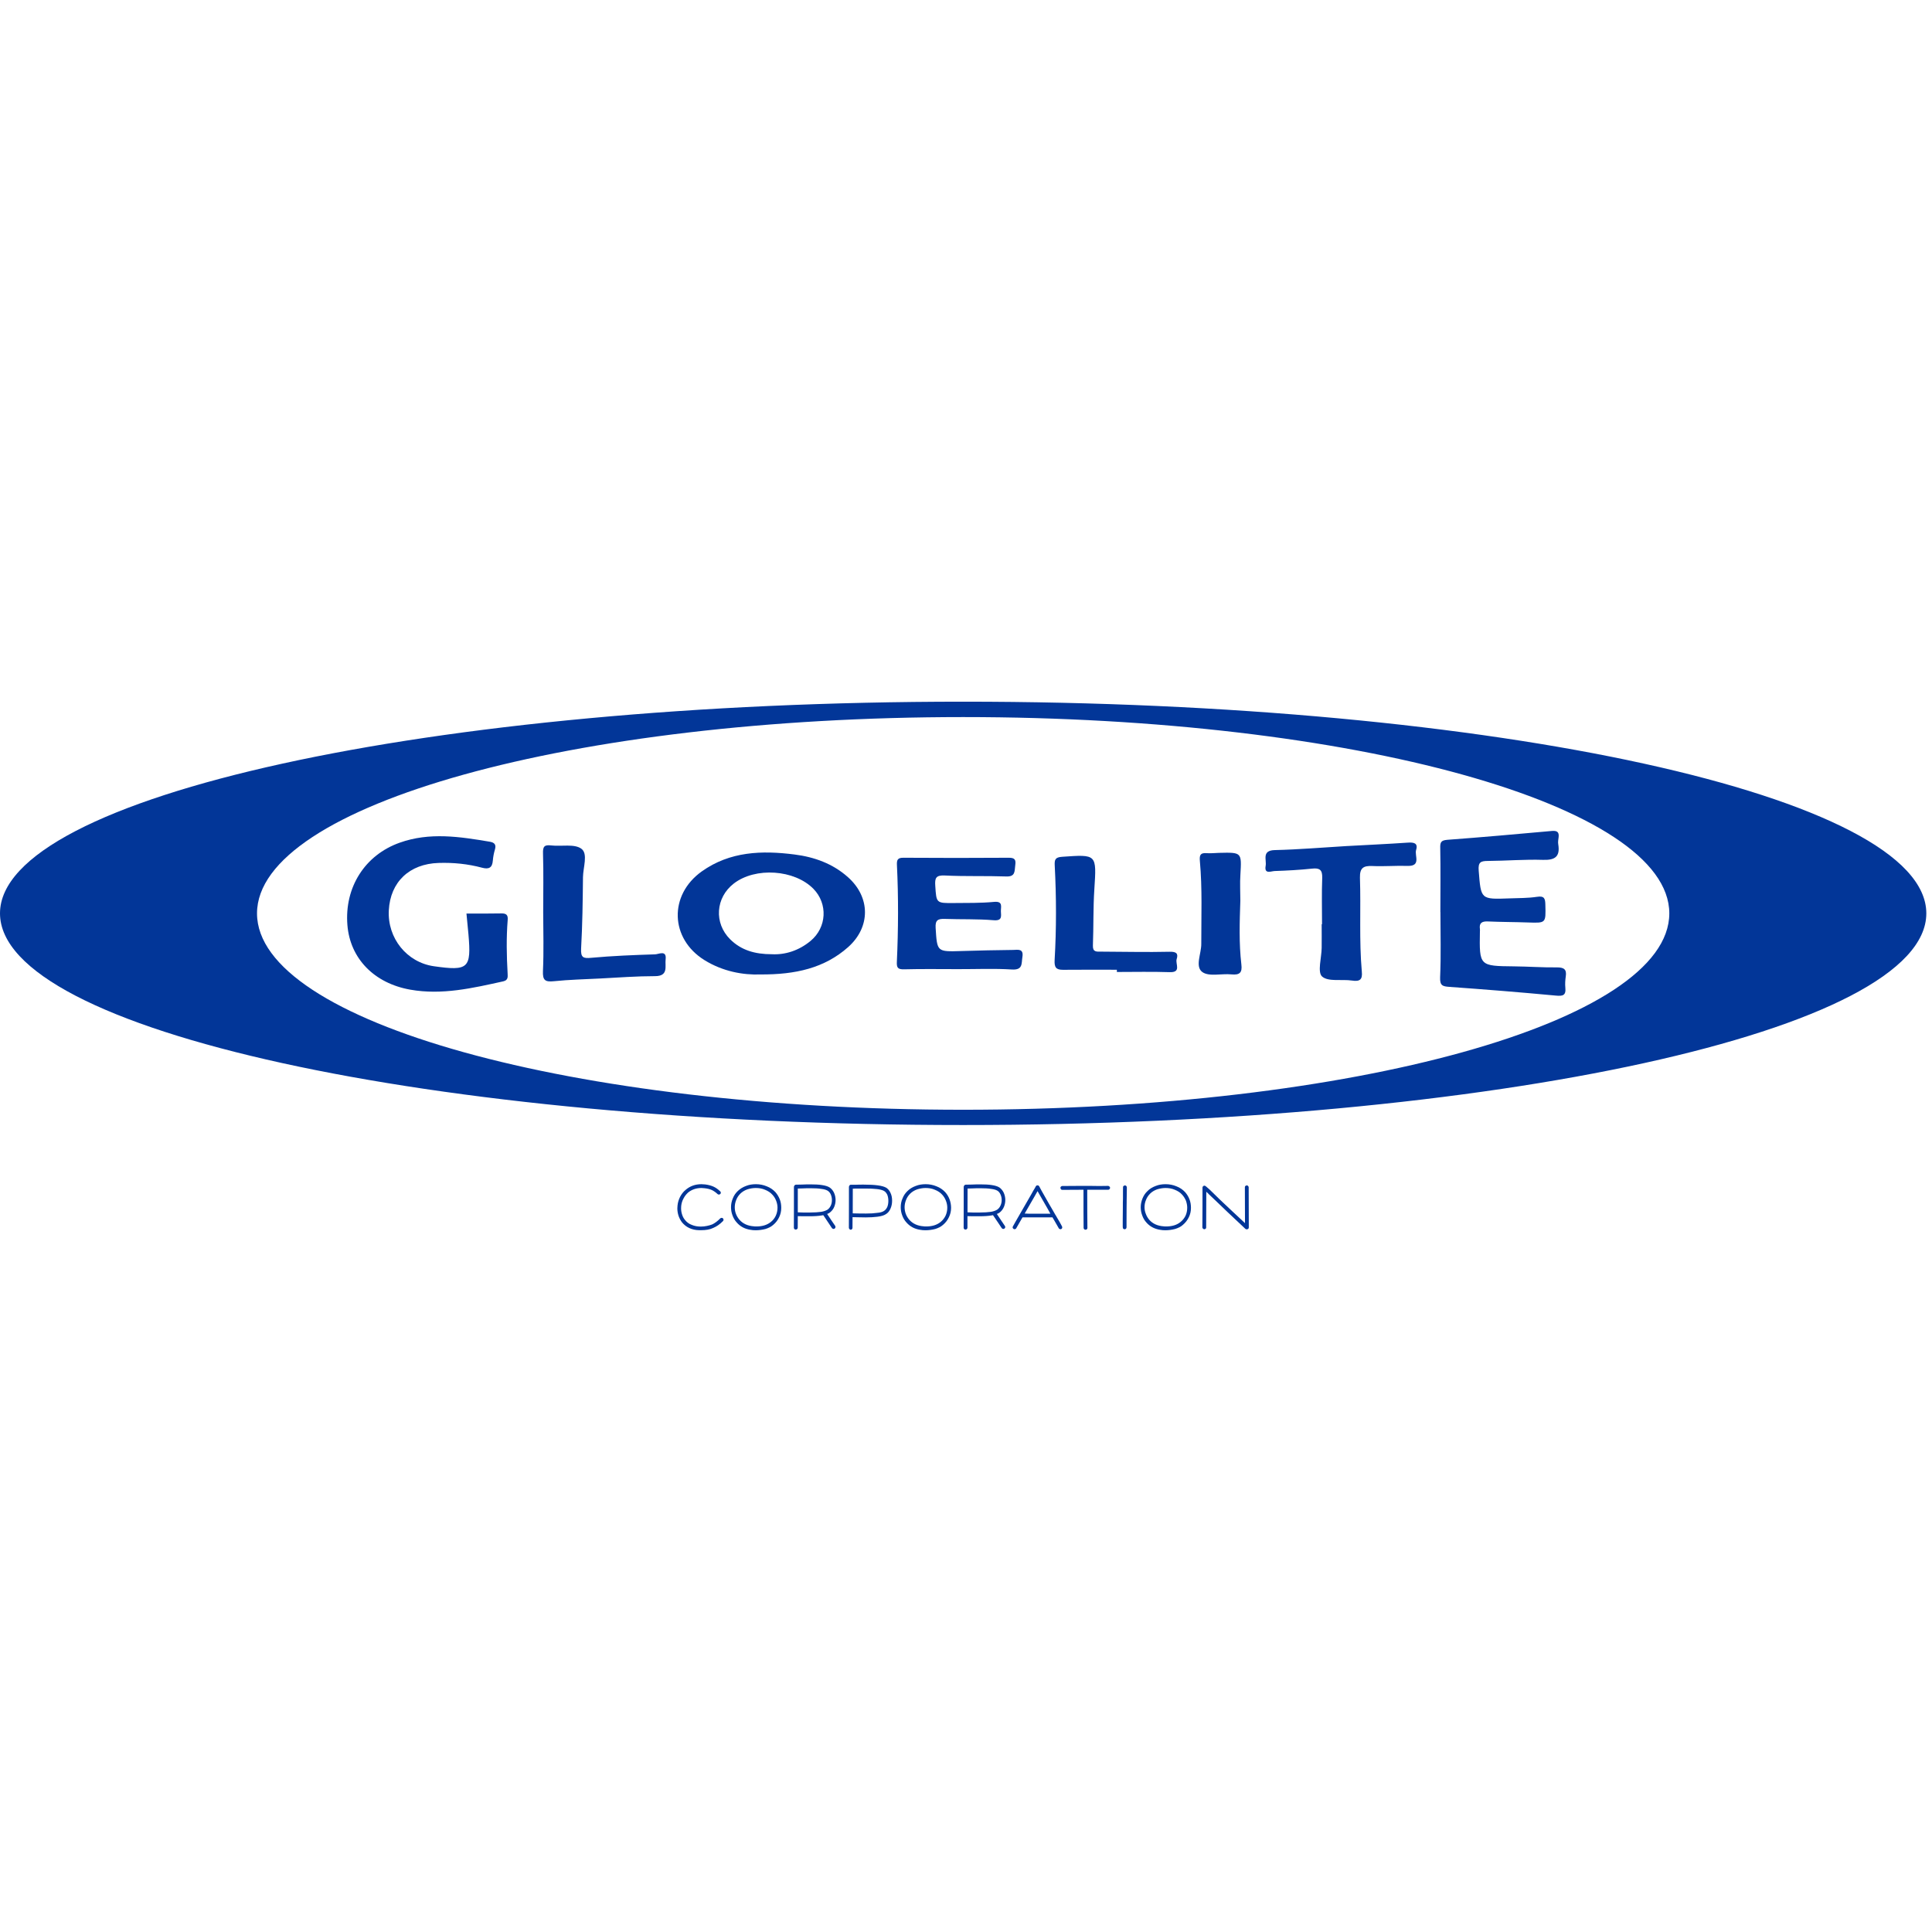 <?xml version="1.0" encoding="utf-8"?>
<!-- Generator: Adobe Illustrator 16.0.0, SVG Export Plug-In . SVG Version: 6.00 Build 0)  -->
<!DOCTYPE svg PUBLIC "-//W3C//DTD SVG 1.1//EN" "http://www.w3.org/Graphics/SVG/1.1/DTD/svg11.dtd">
<svg version="1.1" id="圖層_1" xmlns="http://www.w3.org/2000/svg" xmlns:xlink="http://www.w3.org/1999/xlink" x="0px" y="0px"
	 width="32px" height="32px" viewBox="0 0 32 32" enable-background="new 0 0 32 32" xml:space="preserve">
<g>
	<path fill="#023698" d="M15.953,11.622C7.143,11.622,0,13.192,0,15.128c0,1.938,7.143,3.506,15.953,3.506
		c8.811,0,15.953-1.568,15.953-3.506C31.905,13.192,24.764,11.622,15.953,11.622z M15.953,18.381
		c-6.459,0-11.696-1.456-11.696-3.252c0-1.796,5.236-3.252,11.696-3.252s11.696,1.457,11.696,3.252
		C27.648,16.925,22.412,18.381,15.953,18.381z"/>
	<g>
		<path fill="#023698" d="M7.726,15.131c0.193,0,0.386,0.002,0.579-0.002c0.082-0.001,0.111,0.027,0.104,0.108
			c-0.024,0.297-0.018,0.594-0.001,0.892c0.003,0.055,0.006,0.107-0.072,0.125c-0.507,0.112-1.014,0.231-1.54,0.138
			c-0.6-0.106-0.998-0.517-1.042-1.071c-0.05-0.626,0.291-1.159,0.865-1.363c0.498-0.178,0.996-0.1,1.496-0.016
			c0.075,0.013,0.106,0.048,0.083,0.127c-0.018,0.06-0.03,0.122-0.035,0.184c-0.009,0.121-0.067,0.149-0.179,0.119
			c-0.235-0.063-0.476-0.087-0.719-0.079c-0.484,0.015-0.8,0.315-0.825,0.784c-0.025,0.462,0.298,0.863,0.747,0.927
			c0.571,0.081,0.621,0.036,0.572-0.529C7.748,15.365,7.737,15.256,7.726,15.131z"/>
		<path fill="#023698" d="M23.857,15.106c0-0.353,0.005-0.706-0.002-1.058c-0.003-0.098,0.013-0.129,0.116-0.138
			c0.579-0.043,1.158-0.095,1.736-0.147c0.079-0.006,0.118,0.015,0.109,0.1c-0.005,0.042-0.014,0.084-0.006,0.124
			c0.032,0.203-0.055,0.261-0.252,0.255c-0.304-0.01-0.611,0.016-0.915,0.018c-0.117,0.001-0.163,0.018-0.151,0.162
			c0.038,0.475,0.029,0.476,0.511,0.458c0.15-0.006,0.305-0.003,0.455-0.026c0.125-0.02,0.136,0.034,0.138,0.134
			c0.008,0.304,0.011,0.301-0.288,0.291c-0.222-0.008-0.443-0.007-0.665-0.017c-0.096-0.004-0.146,0.024-0.131,0.126
			c0.002,0.014,0.001,0.028,0,0.042c-0.01,0.571-0.01,0.57,0.566,0.576c0.235,0.002,0.472,0.02,0.705,0.017
			c0.116-0.001,0.17,0.028,0.151,0.15c-0.009,0.062-0.013,0.125-0.007,0.187c0.013,0.13-0.044,0.141-0.159,0.13
			c-0.586-0.055-1.172-0.102-1.759-0.144c-0.116-0.008-0.162-0.021-0.156-0.161c0.016-0.359,0.005-0.719,0.005-1.079
			C23.859,15.106,23.858,15.106,23.857,15.106z"/>
		<path fill="#023698" d="M12.596,16.14c-0.288,0.011-0.625-0.049-0.929-0.238c-0.57-0.355-0.592-1.078-0.043-1.469
			c0.466-0.332,0.996-0.349,1.535-0.28c0.327,0.041,0.634,0.151,0.885,0.375c0.374,0.331,0.378,0.826,0.004,1.159
			C13.655,16.036,13.175,16.143,12.596,16.14z M12.783,15.805c0.222,0.012,0.449-0.06,0.642-0.22
			c0.27-0.223,0.289-0.617,0.048-0.863c-0.313-0.32-0.962-0.364-1.319-0.088c-0.303,0.234-0.331,0.655-0.06,0.924
			C12.276,15.738,12.502,15.805,12.783,15.805z"/>
		<path fill="#023698" d="M15.868,16.052c-0.298,0-0.596-0.005-0.894,0.003c-0.106,0.002-0.124-0.028-0.119-0.128
			c0.024-0.533,0.027-1.067,0.001-1.6c-0.004-0.085,0.012-0.121,0.108-0.12c0.583,0.004,1.165,0.004,1.748,0
			c0.099,0,0.116,0.036,0.104,0.122c-0.014,0.094,0.008,0.193-0.147,0.188c-0.34-0.012-0.68,0.001-1.019-0.016
			c-0.148-0.007-0.168,0.041-0.159,0.17c0.019,0.287,0.013,0.289,0.31,0.286c0.221-0.002,0.444,0.002,0.665-0.019
			c0.152-0.014,0.109,0.084,0.112,0.157c0.003,0.08,0.025,0.159-0.12,0.147c-0.269-0.023-0.541-0.012-0.81-0.022
			c-0.115-0.004-0.159,0.022-0.151,0.149c0.025,0.398,0.02,0.396,0.43,0.383c0.284-0.01,0.568-0.014,0.853-0.018
			c0.078-0.001,0.178-0.028,0.154,0.118c-0.017,0.106,0.011,0.217-0.173,0.206C16.465,16.039,16.166,16.053,15.868,16.052z"/>
		<path fill="#023698" d="M21.897,15.309c0-0.257-0.007-0.513,0.003-0.769c0.004-0.131-0.041-0.167-0.167-0.153
			c-0.207,0.022-0.414,0.033-0.621,0.04c-0.059,0.002-0.174,0.058-0.149-0.085c0.019-0.102-0.07-0.257,0.154-0.262
			c0.393-0.009,0.786-0.043,1.178-0.066c0.34-0.019,0.679-0.034,1.016-0.057c0.098-0.007,0.182,0.001,0.144,0.122
			c-0.028,0.093,0.089,0.271-0.144,0.263c-0.192-0.006-0.387,0.011-0.58,0.002c-0.146-0.006-0.21,0.028-0.206,0.193
			c0.017,0.519-0.015,1.038,0.031,1.556c0.014,0.136-0.036,0.167-0.163,0.148c-0.169-0.025-0.393,0.024-0.495-0.067
			c-0.08-0.071-0.009-0.31-0.007-0.473c0.002-0.132,0-0.263,0-0.394C21.894,15.309,21.896,15.309,21.897,15.309z"/>
		<path fill="#023698" d="M8.997,15.11c0-0.325,0.007-0.65-0.003-0.975c-0.004-0.115,0.023-0.145,0.134-0.132
			c0.171,0.02,0.387-0.031,0.503,0.056c0.111,0.084,0.027,0.308,0.025,0.47c-0.004,0.394-0.009,0.789-0.031,1.182
			c-0.007,0.148,0.032,0.167,0.17,0.153c0.351-0.032,0.703-0.046,1.055-0.057c0.059-0.001,0.193-0.077,0.175,0.082
			c-0.014,0.112,0.052,0.278-0.173,0.279c-0.305,0-0.608,0.023-0.912,0.039c-0.255,0.013-0.512,0.019-0.765,0.045
			c-0.142,0.014-0.189-0.011-0.182-0.168C9.008,15.76,8.998,15.435,8.997,15.11z"/>
		<path fill="#023698" d="M18.499,16.062c-0.297,0-0.595-0.002-0.893,0.001c-0.115,0-0.145-0.04-0.138-0.163
			c0.03-0.518,0.029-1.038,0.002-1.557c-0.006-0.104,0.005-0.144,0.123-0.152c0.576-0.04,0.57-0.045,0.533,0.535
			c-0.021,0.311-0.012,0.624-0.024,0.934c-0.004,0.111,0.059,0.102,0.13,0.102c0.38,0.001,0.761,0.011,1.142,0.002
			c0.108-0.002,0.146,0.027,0.115,0.123c-0.024,0.077,0.084,0.223-0.118,0.215c-0.291-0.01-0.582-0.003-0.872-0.003
			C18.499,16.087,18.499,16.074,18.499,16.062z"/>
		<path fill="#023698" d="M20.544,14.919c-0.012,0.353-0.024,0.705,0.017,1.056c0.017,0.137-0.03,0.177-0.164,0.164
			c-0.164-0.017-0.374,0.042-0.484-0.04c-0.123-0.092-0.014-0.306-0.016-0.466c-0.001-0.456,0.018-0.913-0.023-1.368
			c-0.009-0.1,0.005-0.142,0.111-0.134c0.069,0.005,0.14-0.003,0.207-0.005c0.377-0.009,0.374-0.009,0.353,0.359
			C20.535,14.629,20.544,14.775,20.544,14.919z"/>
	</g>
	<g>
		<g>
			<path fill="#023698" d="M11.293,20.242c-0.023-0.032-0.042-0.068-0.054-0.104c-0.013-0.04-0.02-0.082-0.02-0.123
				c0-0.017,0.001-0.033,0.003-0.048c0.005-0.053,0.021-0.101,0.043-0.145c0.023-0.043,0.053-0.083,0.09-0.113
				c0.072-0.063,0.16-0.095,0.263-0.095c0.014,0,0.035,0.002,0.063,0.004c0.053,0.007,0.098,0.019,0.136,0.036
				c0.038,0.017,0.075,0.043,0.111,0.078c0.008,0.005,0.011,0.013,0.011,0.021s-0.002,0.018-0.008,0.022
				c-0.006,0.007-0.014,0.011-0.024,0.011c-0.008,0-0.016-0.004-0.021-0.008c-0.033-0.031-0.065-0.053-0.097-0.068
				c-0.031-0.014-0.071-0.024-0.117-0.029c-0.019-0.002-0.037-0.004-0.054-0.004c-0.087,0-0.161,0.026-0.222,0.076
				c-0.031,0.029-0.056,0.06-0.076,0.1c-0.02,0.036-0.032,0.076-0.037,0.119c-0.001,0.019-0.002,0.031-0.002,0.04
				c0,0.034,0.005,0.07,0.016,0.103c0.01,0.033,0.025,0.062,0.046,0.088c0.03,0.039,0.068,0.068,0.115,0.085
				c0.047,0.02,0.098,0.028,0.151,0.028c0.035,0,0.068-0.004,0.101-0.011c0.033-0.007,0.062-0.015,0.087-0.025
				c0.043-0.021,0.087-0.053,0.133-0.1c0.006-0.004,0.014-0.009,0.024-0.009c0.009,0,0.016,0.005,0.021,0.009
				c0.006,0.007,0.009,0.016,0.009,0.024c0,0.009-0.004,0.016-0.01,0.022c-0.052,0.053-0.106,0.089-0.16,0.112
				c-0.055,0.027-0.122,0.038-0.203,0.038h-0.03C11.458,20.374,11.361,20.327,11.293,20.242z"/>
			<path fill="#023698" d="M12.199,20.244c-0.029-0.032-0.052-0.072-0.067-0.115c-0.016-0.042-0.024-0.088-0.024-0.134
				c0-0.05,0.01-0.099,0.029-0.144c0.019-0.049,0.046-0.089,0.082-0.123c0.039-0.038,0.084-0.065,0.137-0.085
				c0.053-0.021,0.107-0.029,0.164-0.029c0.062,0,0.122,0.011,0.179,0.035c0.057,0.021,0.105,0.055,0.144,0.096
				c0.031,0.036,0.055,0.075,0.073,0.121c0.017,0.043,0.024,0.092,0.024,0.14c0,0.058-0.012,0.107-0.035,0.155
				c-0.023,0.049-0.056,0.092-0.098,0.127c-0.034,0.03-0.077,0.052-0.129,0.068c-0.052,0.013-0.106,0.021-0.16,0.021
				c-0.032,0-0.061-0.002-0.085-0.007C12.335,20.356,12.257,20.313,12.199,20.244z M12.526,20.314c0.098,0,0.178-0.023,0.241-0.074
				c0.036-0.028,0.063-0.063,0.082-0.103c0.019-0.042,0.029-0.086,0.029-0.134c0-0.04-0.008-0.078-0.023-0.116
				c-0.014-0.036-0.034-0.07-0.061-0.098c-0.033-0.038-0.074-0.063-0.123-0.083c-0.048-0.021-0.1-0.029-0.153-0.029
				c-0.05,0-0.097,0.009-0.141,0.023c-0.046,0.017-0.083,0.04-0.114,0.07c-0.031,0.031-0.054,0.065-0.069,0.105
				c-0.016,0.04-0.024,0.079-0.024,0.121c0,0.038,0.006,0.074,0.019,0.108c0.013,0.035,0.032,0.067,0.057,0.097
				c0.059,0.068,0.139,0.104,0.243,0.111h0.002C12.499,20.314,12.51,20.314,12.526,20.314z"/>
			<path fill="#023698" d="M13.159,20.358c-0.007-0.007-0.01-0.015-0.01-0.024c0-0.088,0.001-0.203,0.001-0.351
				c0-0.145,0-0.253,0-0.323c0-0.004,0.001-0.006,0.002-0.011c0.002-0.006,0.005-0.013,0.01-0.017
				c0.005-0.006,0.013-0.01,0.021-0.01l0.102-0.002c0.051-0.003,0.097-0.003,0.141-0.003c0.074,0,0.136,0.003,0.186,0.011
				c0.056,0.008,0.099,0.021,0.129,0.04c0.03,0.02,0.054,0.049,0.072,0.085c0.018,0.04,0.027,0.081,0.027,0.123
				c0,0.04-0.008,0.076-0.022,0.112c-0.015,0.038-0.04,0.069-0.071,0.094c-0.015,0.011-0.03,0.02-0.047,0.025l0.059,0.088
				l0.003,0.005c0.034,0.052,0.058,0.087,0.071,0.104c0.004,0.007,0.005,0.013,0.005,0.02c0,0.009-0.004,0.019-0.013,0.024
				c-0.006,0.005-0.012,0.007-0.019,0.007c-0.009,0-0.019-0.005-0.026-0.013c-0.009-0.015-0.033-0.049-0.072-0.108l-0.003-0.004
				c-0.032-0.051-0.056-0.083-0.069-0.103l-0.028,0.005c-0.049,0.008-0.115,0.013-0.197,0.013h-0.108l-0.089-0.002
				c0,0.112,0,0.177-0.001,0.189c0,0.01-0.003,0.018-0.009,0.024c-0.006,0.007-0.014,0.009-0.022,0.009S13.166,20.365,13.159,20.358
				z M13.414,20.083c0.078,0,0.14-0.005,0.186-0.011c0.045-0.007,0.081-0.021,0.106-0.036c0.024-0.017,0.043-0.041,0.057-0.074
				c0.011-0.025,0.016-0.055,0.016-0.085c0-0.033-0.006-0.063-0.019-0.094c-0.013-0.029-0.031-0.049-0.053-0.062
				s-0.055-0.024-0.102-0.029c-0.048-0.008-0.107-0.011-0.178-0.011c-0.043,0-0.089,0-0.139,0.003l-0.074,0.002
				c0,0.136,0,0.267,0,0.394l0.09,0.003H13.414z"/>
			<path fill="#023698" d="M14.07,20.358c-0.007-0.007-0.01-0.015-0.01-0.024c0-0.088,0.001-0.203,0.001-0.351
				c0-0.145,0-0.253,0-0.323c0-0.006,0.001-0.011,0.004-0.015c0.004-0.013,0.013-0.022,0.029-0.022c0.015,0,0.028,0,0.039,0h0.047
				c0.03-0.002,0.072-0.002,0.126-0.002c0.094,0,0.172,0.004,0.231,0.012c0.062,0.008,0.108,0.021,0.139,0.038
				c0.032,0.02,0.057,0.049,0.074,0.088c0.018,0.037,0.026,0.08,0.026,0.129s-0.009,0.092-0.028,0.134
				c-0.019,0.042-0.044,0.07-0.076,0.089c-0.032,0.021-0.078,0.034-0.14,0.042c-0.054,0.007-0.118,0.011-0.192,0.011
				c-0.025,0-0.066-0.002-0.124-0.002l-0.095-0.002c0,0.103,0,0.162-0.001,0.175c0,0.01-0.003,0.018-0.009,0.024
				c-0.006,0.007-0.013,0.009-0.022,0.009C14.083,20.367,14.076,20.365,14.07,20.358z M14.345,20.1c0.075,0,0.135-0.004,0.181-0.011
				c0.052-0.004,0.089-0.015,0.112-0.03c0.024-0.014,0.042-0.035,0.057-0.065c0.013-0.031,0.019-0.065,0.019-0.105
				c0-0.036-0.006-0.07-0.018-0.101c-0.014-0.028-0.032-0.05-0.055-0.063c-0.028-0.015-0.07-0.026-0.123-0.031
				c-0.054-0.006-0.117-0.008-0.189-0.008c-0.039,0-0.088,0-0.148,0l-0.046,0.002c-0.002,0-0.006,0-0.01,0
				c0,0.142,0,0.277-0.001,0.409l0.097,0.002C14.28,20.1,14.321,20.1,14.345,20.1z"/>
			<path fill="#023698" d="M15.01,20.244c-0.029-0.032-0.052-0.072-0.067-0.115c-0.016-0.042-0.024-0.088-0.024-0.134
				c0-0.05,0.009-0.099,0.029-0.144c0.019-0.049,0.046-0.089,0.082-0.123c0.038-0.038,0.083-0.065,0.137-0.085
				c0.053-0.021,0.107-0.029,0.165-0.029c0.062,0,0.121,0.011,0.179,0.035c0.057,0.021,0.105,0.055,0.144,0.096
				c0.032,0.036,0.056,0.075,0.073,0.121c0.016,0.043,0.025,0.092,0.025,0.14c0,0.058-0.013,0.107-0.036,0.155
				c-0.023,0.049-0.056,0.092-0.098,0.127c-0.034,0.03-0.077,0.052-0.129,0.068c-0.052,0.013-0.106,0.021-0.16,0.021
				c-0.033,0-0.061-0.002-0.086-0.007C15.146,20.356,15.069,20.313,15.01,20.244z M15.338,20.314c0.098,0,0.178-0.023,0.241-0.074
				c0.035-0.028,0.062-0.063,0.082-0.103c0.019-0.042,0.029-0.086,0.029-0.134c0-0.04-0.008-0.078-0.023-0.116
				c-0.014-0.036-0.034-0.07-0.06-0.098c-0.033-0.038-0.074-0.063-0.123-0.083c-0.048-0.021-0.1-0.029-0.153-0.029
				c-0.049,0-0.096,0.009-0.141,0.023c-0.046,0.017-0.083,0.04-0.114,0.07c-0.031,0.031-0.054,0.065-0.069,0.105
				c-0.016,0.04-0.024,0.079-0.024,0.121c0,0.038,0.007,0.074,0.019,0.108c0.013,0.035,0.032,0.067,0.057,0.097
				c0.059,0.068,0.139,0.104,0.243,0.111h0.001C15.311,20.314,15.322,20.314,15.338,20.314z"/>
			<path fill="#023698" d="M15.971,20.358c-0.007-0.007-0.01-0.015-0.01-0.024c0-0.088,0.001-0.203,0.001-0.351
				c0-0.145,0-0.253,0-0.323c0-0.004,0.001-0.006,0.002-0.011c0.002-0.006,0.005-0.013,0.01-0.017
				c0.005-0.006,0.013-0.01,0.021-0.01l0.102-0.002c0.051-0.003,0.098-0.003,0.141-0.003c0.074,0,0.136,0.003,0.187,0.011
				c0.055,0.008,0.098,0.021,0.128,0.04c0.029,0.02,0.053,0.049,0.071,0.085c0.018,0.04,0.027,0.081,0.027,0.123
				c0,0.04-0.008,0.076-0.022,0.112c-0.016,0.038-0.039,0.069-0.07,0.094c-0.016,0.011-0.03,0.02-0.048,0.025l0.059,0.088
				l0.003,0.005c0.034,0.052,0.059,0.087,0.07,0.104c0.005,0.007,0.007,0.013,0.007,0.02c0,0.009-0.004,0.019-0.013,0.024
				c-0.006,0.005-0.012,0.007-0.019,0.007c-0.011,0-0.019-0.005-0.026-0.013c-0.01-0.015-0.033-0.049-0.072-0.108l-0.003-0.004
				c-0.033-0.051-0.057-0.083-0.07-0.103l-0.028,0.005c-0.048,0.008-0.115,0.013-0.197,0.013h-0.108l-0.09-0.002
				c0,0.112,0,0.177,0,0.189c0,0.01-0.003,0.018-0.009,0.024c-0.006,0.007-0.013,0.009-0.022,0.009
				C15.984,20.367,15.978,20.365,15.971,20.358z M16.225,20.083c0.079,0,0.14-0.005,0.186-0.011
				c0.045-0.007,0.081-0.021,0.105-0.036c0.025-0.017,0.044-0.041,0.058-0.074c0.011-0.025,0.017-0.055,0.017-0.085
				c0-0.033-0.006-0.063-0.02-0.094c-0.013-0.029-0.03-0.049-0.052-0.062c-0.022-0.013-0.056-0.024-0.102-0.029
				c-0.048-0.008-0.107-0.011-0.178-0.011c-0.043,0-0.089,0-0.139,0.003l-0.074,0.002c0,0.136,0,0.267-0.001,0.394l0.091,0.003
				H16.225z"/>
			<path fill="#023698" d="M17.566,20.36c-0.005,0-0.011-0.002-0.016-0.004c-0.007-0.005-0.011-0.007-0.014-0.011v-0.002
				l-0.064-0.112l-0.037-0.063l0,0l-0.001-0.005h-0.267h-0.231l-0.104,0.181c-0.002,0.004-0.006,0.008-0.011,0.011
				c-0.006,0.004-0.011,0.004-0.016,0.004c-0.006,0-0.012,0-0.017-0.004c-0.01-0.007-0.016-0.017-0.016-0.025
				c0-0.006,0.002-0.011,0.005-0.017l0.044-0.079c0.119-0.208,0.205-0.358,0.26-0.452c0.026-0.049,0.047-0.084,0.06-0.104
				l0.016-0.03c0.007-0.011,0.016-0.015,0.028-0.015s0.022,0.006,0.028,0.017c0.025,0.05,0.058,0.106,0.093,0.168
				c0.037,0.063,0.061,0.105,0.071,0.125l0.04,0.068l0.026,0.045c0.027,0.049,0.043,0.075,0.047,0.08l0.017,0.03
				c0.002,0.004,0.009,0.015,0.019,0.032c0.019,0.033,0.041,0.069,0.065,0.116c0.002,0.004,0.003,0.009,0.003,0.015
				c0,0.011-0.005,0.021-0.015,0.027C17.576,20.358,17.571,20.36,17.566,20.36z M17.352,20.02c-0.079-0.136-0.135-0.234-0.167-0.291
				l-0.047,0.083L16.972,20.1c0.045,0.003,0.086,0.003,0.12,0.003s0.066,0,0.096,0h0.21L17.352,20.02z"/>
			<path fill="#023698" d="M18.377,19.654c0.007,0.004,0.009,0.013,0.009,0.021c0,0.006-0.002,0.015-0.009,0.021
				c-0.006,0.007-0.013,0.01-0.021,0.01h-0.348c0,0.282,0.001,0.491,0.003,0.631c0,0.01-0.003,0.017-0.009,0.022
				c-0.005,0.007-0.013,0.009-0.022,0.009c-0.009,0-0.017-0.002-0.022-0.009c-0.006-0.004-0.01-0.013-0.01-0.022
				c-0.002-0.14-0.002-0.349-0.002-0.631c-0.091,0-0.208,0-0.351,0.002c-0.009,0-0.016-0.002-0.021-0.01
				c-0.007-0.007-0.01-0.015-0.01-0.023c0-0.007,0.002-0.016,0.008-0.02c0.007-0.007,0.014-0.011,0.022-0.011
				c0.108-0.002,0.205-0.002,0.293-0.002h0.142h0.029l0.15,0.002l0.147-0.002C18.364,19.644,18.371,19.647,18.377,19.654z"/>
			<path fill="#023698" d="M18.629,20.36c-0.007,0-0.016-0.002-0.021-0.006c-0.006-0.005-0.01-0.009-0.01-0.017
				c-0.002-0.006-0.002-0.021-0.002-0.041v-0.074l0.002-0.225c0-0.034,0-0.06,0-0.077l0.002-0.069c0-0.06,0-0.102,0-0.125
				l0.001-0.06c-0.001-0.009,0.002-0.018,0.008-0.021c0.006-0.007,0.015-0.011,0.024-0.011c0.009,0,0.016,0.004,0.021,0.009
				c0.006,0.006,0.009,0.013,0.01,0.021v0.027c-0.001,0.012-0.001,0.031-0.001,0.062c-0.001,0.016-0.001,0.04-0.001,0.07
				c-0.001,0.015-0.001,0.038-0.001,0.063v0.033c0,0.018-0.001,0.043-0.001,0.077l-0.001,0.225v0.101
				c0,0.022-0.009,0.033-0.023,0.037C18.635,20.36,18.632,20.36,18.629,20.36z"/>
			<path fill="#023698" d="M18.984,20.244c-0.029-0.032-0.051-0.072-0.066-0.115c-0.016-0.042-0.024-0.088-0.024-0.134
				c0-0.05,0.011-0.099,0.029-0.144c0.02-0.049,0.046-0.089,0.083-0.123c0.036-0.038,0.083-0.065,0.136-0.085
				c0.053-0.021,0.106-0.029,0.163-0.029c0.063,0,0.123,0.011,0.18,0.035c0.057,0.021,0.105,0.055,0.144,0.096
				c0.031,0.036,0.056,0.075,0.073,0.121c0.017,0.043,0.024,0.092,0.024,0.14c0,0.058-0.012,0.107-0.035,0.155
				c-0.024,0.049-0.057,0.092-0.099,0.127c-0.032,0.03-0.077,0.052-0.13,0.068c-0.052,0.013-0.104,0.021-0.159,0.021
				c-0.032,0-0.062-0.002-0.085-0.007C19.122,20.356,19.042,20.313,18.984,20.244z M19.312,20.314c0.099,0,0.179-0.023,0.241-0.074
				c0.035-0.028,0.063-0.063,0.083-0.103c0.019-0.042,0.028-0.086,0.028-0.134c0-0.04-0.008-0.078-0.021-0.116
				c-0.016-0.036-0.036-0.07-0.062-0.098c-0.032-0.038-0.074-0.063-0.123-0.083c-0.048-0.021-0.101-0.029-0.153-0.029
				c-0.049,0-0.096,0.009-0.142,0.023c-0.045,0.017-0.083,0.04-0.113,0.07c-0.031,0.031-0.054,0.065-0.069,0.105
				c-0.017,0.04-0.024,0.079-0.024,0.121c0,0.038,0.007,0.074,0.021,0.108c0.012,0.035,0.031,0.067,0.055,0.097
				c0.059,0.068,0.139,0.104,0.243,0.111h0.003C19.285,20.314,19.296,20.314,19.312,20.314z"/>
			<path fill="#023698" d="M20.65,20.362c-0.007,0-0.013-0.002-0.02-0.006c-0.231-0.217-0.389-0.365-0.472-0.447l-0.137-0.13
				l-0.002-0.003l-0.039-0.037l-0.001,0.295c0,0.159-0.001,0.257-0.001,0.295c0,0.009-0.002,0.017-0.009,0.022
				c-0.007,0.007-0.014,0.009-0.022,0.009s-0.016-0.004-0.021-0.009c-0.007-0.006-0.011-0.016-0.011-0.022l0.002-0.348v-0.311
				c0-0.008,0.003-0.015,0.009-0.021c0.006-0.006,0.014-0.011,0.021-0.011c0.009,0,0.018,0.005,0.026,0.011
				c0.044,0.037,0.072,0.063,0.09,0.081l0.002,0.002l0.137,0.134l0.207,0.195c0.023,0.021,0.094,0.087,0.212,0.198
				c0-0.265-0.001-0.462-0.002-0.593c0-0.011,0.002-0.018,0.01-0.023c0.006-0.007,0.014-0.009,0.021-0.009s0.017,0.002,0.021,0.009
				c0.006,0.006,0.011,0.013,0.011,0.021c0,0.078,0,0.188,0.001,0.33c0,0.143,0.001,0.254,0.001,0.334v0.003
				c0,0.008-0.004,0.016-0.009,0.022c-0.007,0.006-0.015,0.008-0.023,0.008H20.65z"/>
		</g>
	</g>
</g>
</svg>
